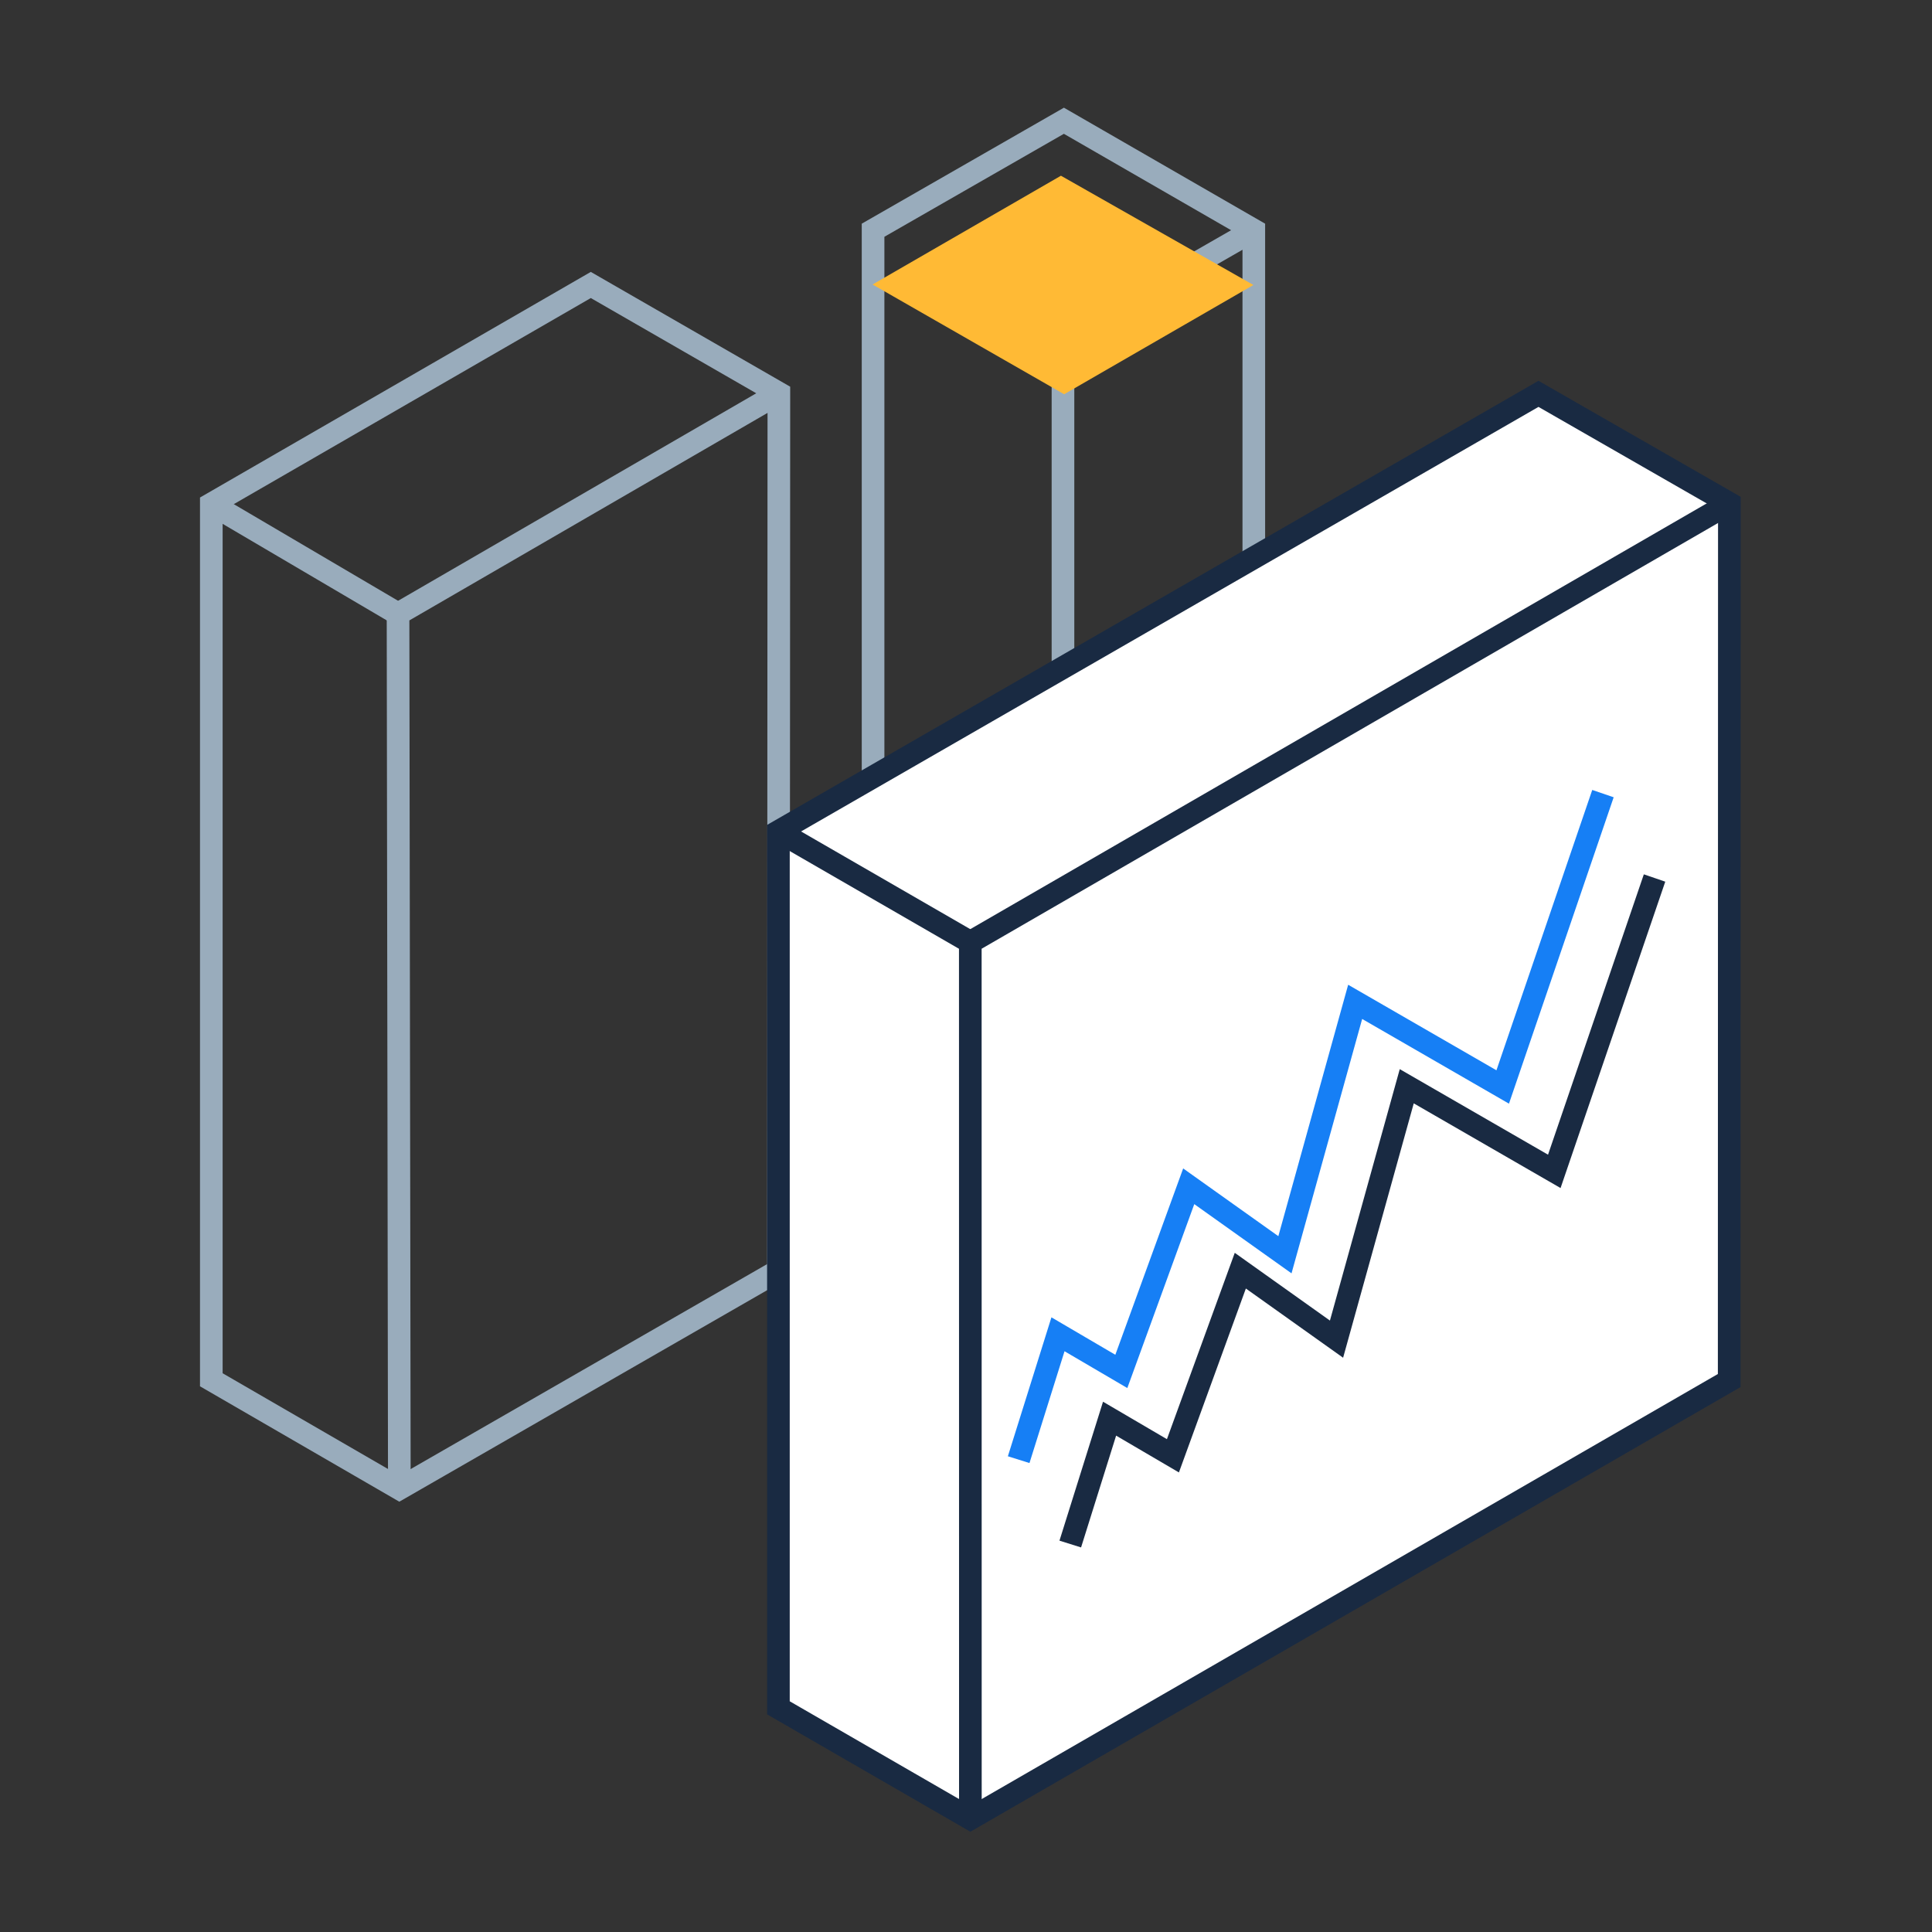 <svg height="128" viewBox="0 0 128 128" width="128" xmlns="http://www.w3.org/2000/svg"><rect x="0" y="0" width="128" height="128" fill="#333333" stroke="none"/><g fill="none" fill-rule="evenodd" transform="translate(14 8)"><g stroke="#99acbc"><path d="m69.068 7.253-12.643 7.253v43.558" stroke-width="1.5"/><path d="m12.457 90.627-.086-57.955 25.231-14.618" stroke-width="1.5"/><g stroke-width="1.5"><path d="m37.602 18.053-.03 58.131-25.115 14.442-12.457-7.212v-58.019l25.142-14.515z"/><path d="m12.371 32.672-12.371-7.277"/><path d="m43.843 50.811v-43.558l12.643-7.253 12.582 7.253v29.059"/></g></g><path d="m37.573 47.086v58.063l12.717 7.343 50.273-29.026.012-58.116-12.647-7.257z" fill="#fff"/><g stroke="#192a42" stroke-width="1.5" transform="translate(37.572 18.093)"><path d="m50.356 0-50.356 28.992v58.063l12.718 7.343 50.273-29.026.012-58.115z"/><path d="m63.003 7.257-50.29 29.074.005 58.067"/></g><path d="m37.572 47.086 12.712 7.339" stroke="#192a42" stroke-width="1.5"/><path d="m56.908 94.297 2.604-8.306 4.197 2.46 4.465-12.266 6.374 4.537 4.653-16.755 9.775 5.639 6.642-19.436" stroke="#192a42" stroke-width="1.5"/><g transform="translate(43.81 3.642)"><path d="m9.68 85.064 2.604-8.306 4.197 2.46 4.465-12.266 6.374 4.537 4.653-16.755 9.775 5.639 6.642-19.436" stroke="#167ff5" stroke-width="1.5"/><path d="m12.48 0-12.48 7.206 12.692 7.272 12.539-7.239z" fill="#ffba35"/></g></g></svg>